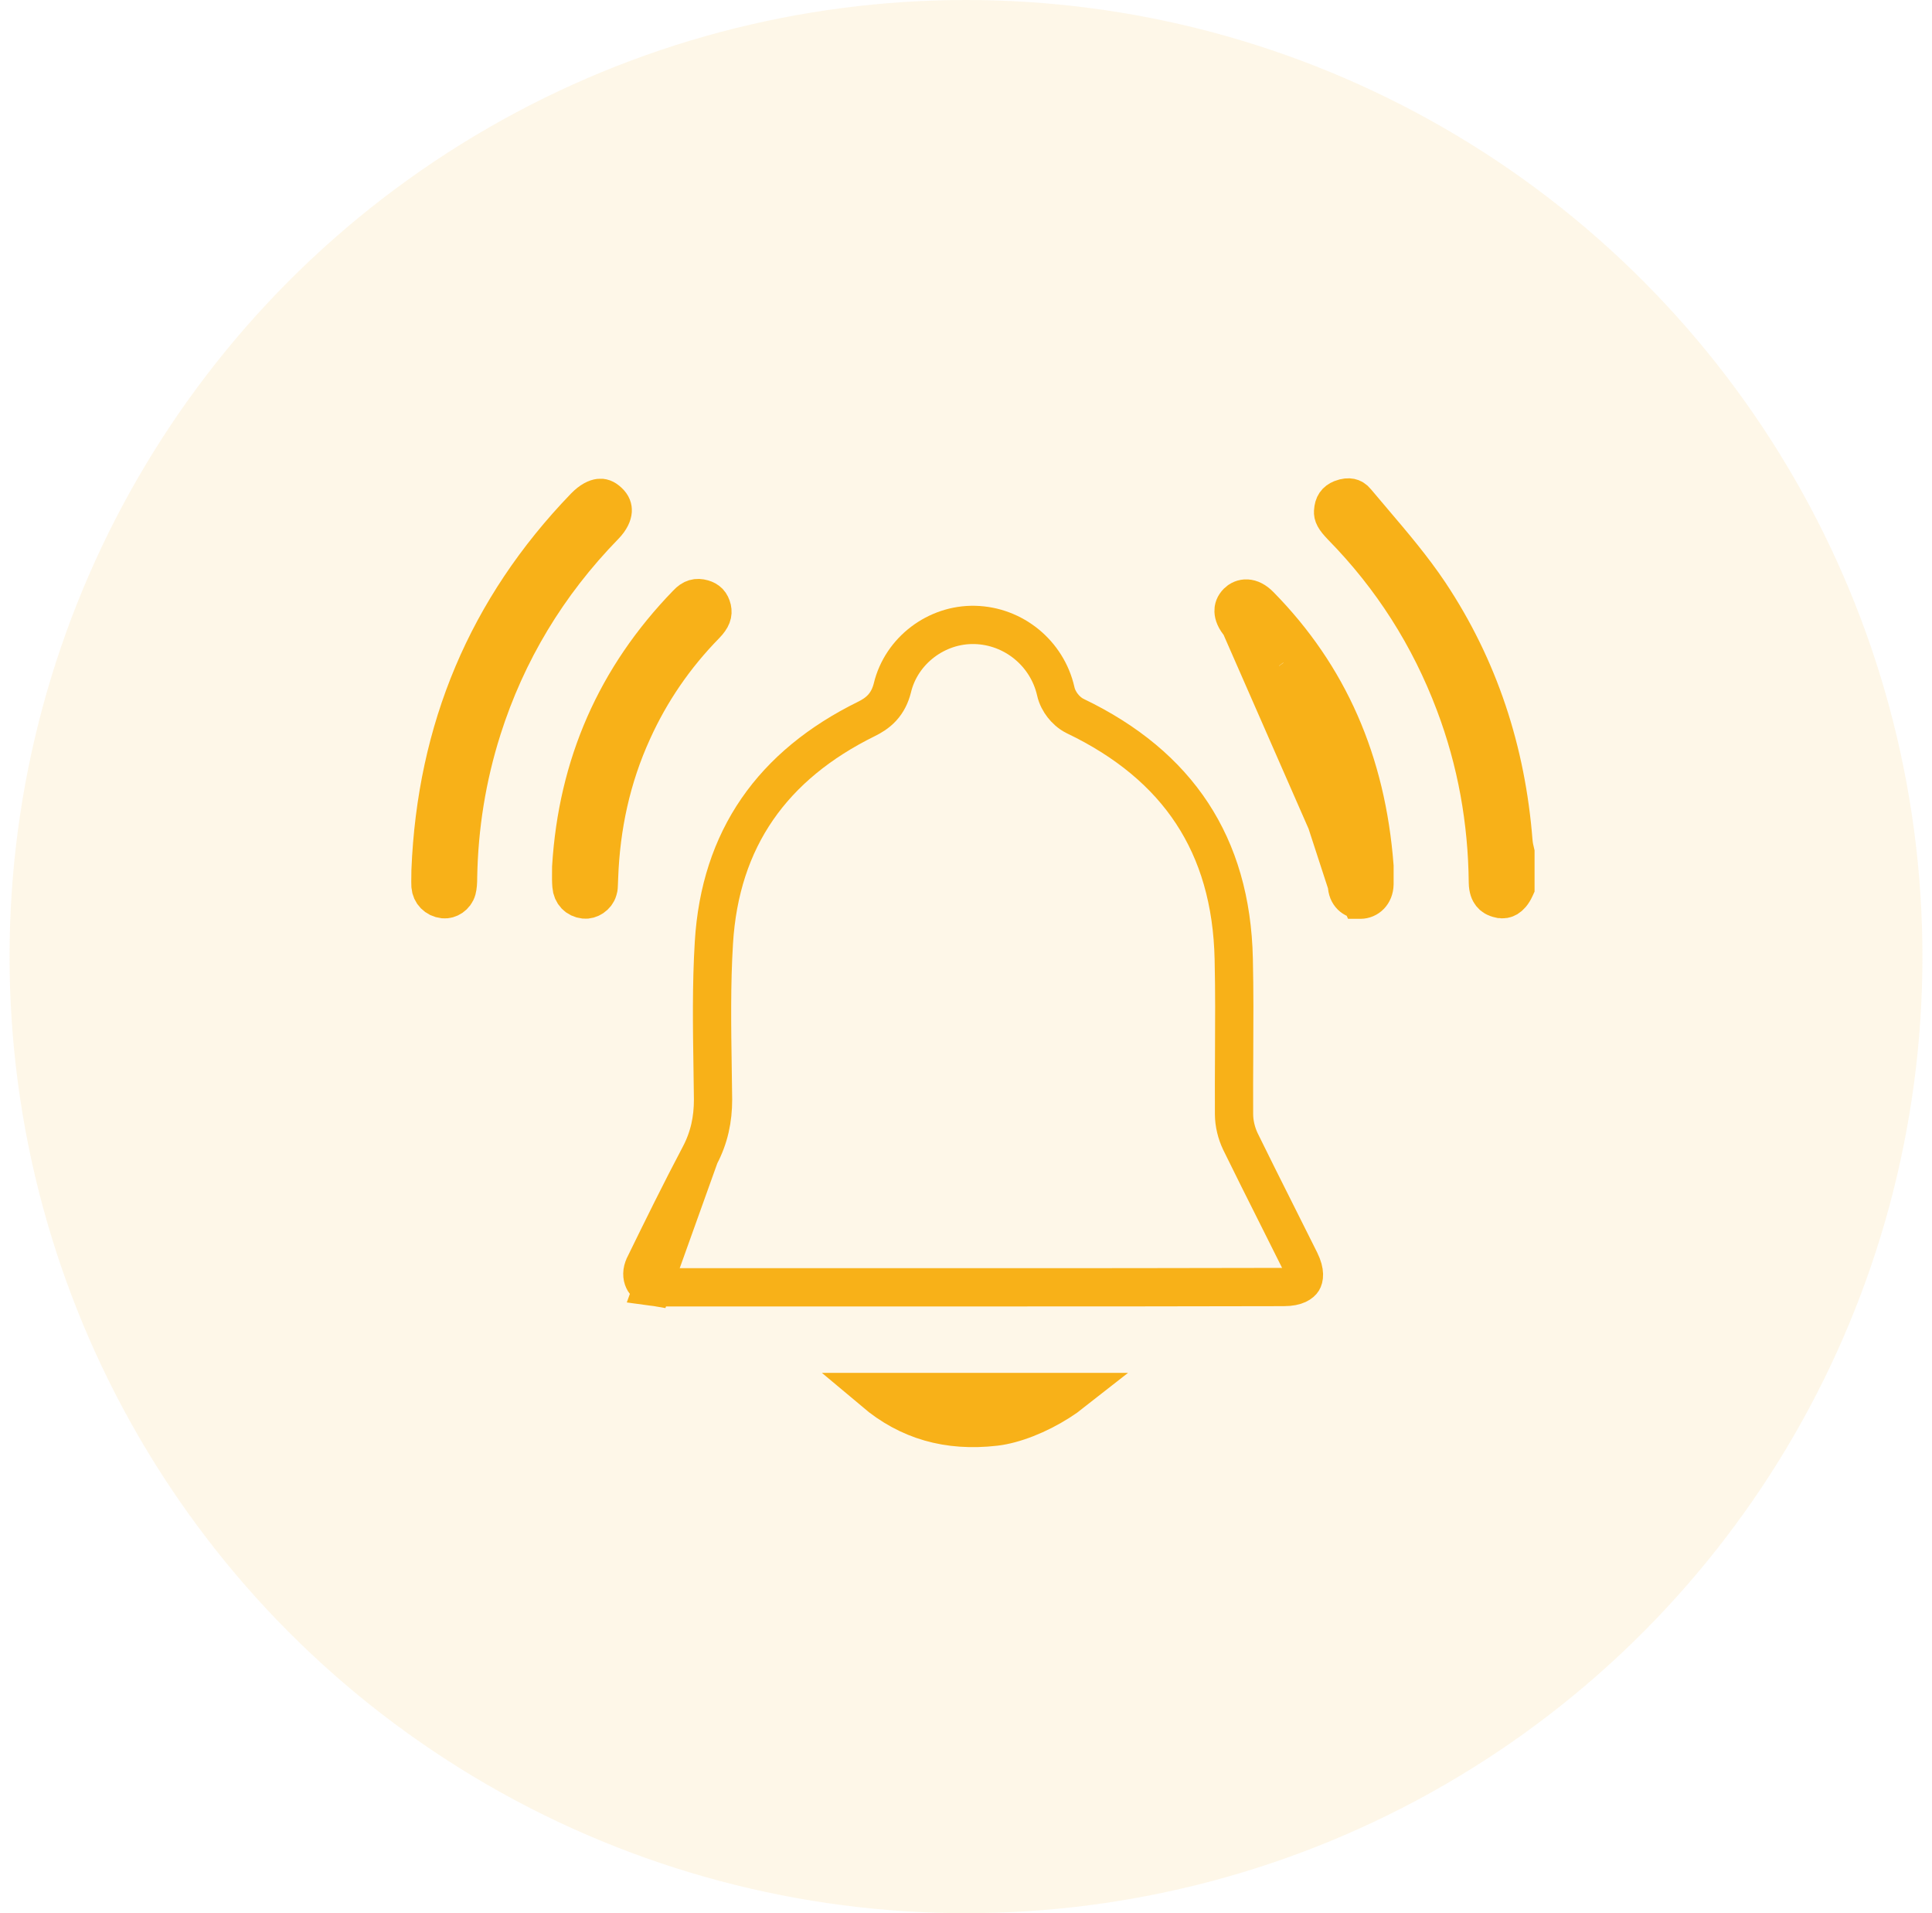 <svg width="101" height="100" viewBox="0 0 101 100" fill="none" xmlns="http://www.w3.org/2000/svg">
<g clip-path="url(#clip0_108_274)">
<circle cx="50.5" cy="50" r="50" fill="#F8B118" fill-opacity="0.1"/>
<path d="M78.408 46.986L78.407 46.986C78.165 46.935 78.033 46.837 77.954 46.736C77.871 46.631 77.788 46.446 77.782 46.132C77.75 42.919 77.195 39.79 76.051 36.77C74.734 33.279 72.764 30.18 70.144 27.511C69.741 27.093 69.678 26.915 69.691 26.736L69.691 26.73C69.715 26.366 69.846 26.193 70.122 26.078C70.342 25.992 70.499 25.99 70.599 26.011C70.69 26.03 70.792 26.079 70.902 26.213L70.902 26.213L70.908 26.221C71.197 26.566 71.485 26.904 71.77 27.24C72.832 28.489 73.854 29.693 74.727 30.997C77.332 34.911 78.749 39.27 79.119 43.976L79.119 43.98C79.138 44.199 79.183 44.409 79.223 44.57V46.383C79.218 46.394 79.213 46.406 79.208 46.418C79.076 46.71 78.923 46.858 78.807 46.928C78.7 46.992 78.576 47.021 78.408 46.986Z" stroke="#F8B118" stroke-width="2"/>
<path d="M34.125 67.253L34.132 67.254C34.311 67.284 34.517 67.286 34.824 67.286H34.855H34.886H34.917H34.949H34.98H35.011H35.042H35.074H35.105H35.136H35.167H35.199H35.23H35.261H35.293H35.324H35.355H35.386H35.418H35.449H35.48H35.511H35.543H35.574H35.605H35.636H35.668H35.699H35.73H35.761H35.793H35.824H35.855H35.886H35.918H35.949H35.98H36.012H36.043H36.074H36.105H36.137H36.168H36.199H36.23H36.262H36.293H36.324H36.355H36.387H36.418H36.449H36.48H36.512H36.543H36.574H36.605H36.637H36.668H36.699H36.73H36.762H36.793H36.824H36.855H36.887H36.918H36.949H36.98H37.012H37.043H37.074H37.105H37.137H37.168H37.199H37.23H37.262H37.293H37.324H37.355H37.387H37.418H37.449H37.48H37.512H37.543H37.574H37.605H37.636H37.668H37.699H37.73H37.761H37.793H37.824H37.855H37.886H37.918H37.949H37.98H38.011H38.043H38.074H38.105H38.136H38.168H38.199H38.23H38.261H38.293H38.324H38.355H38.386H38.417H38.449H38.48H38.511H38.542H38.574H38.605H38.636H38.667H38.699H38.73H38.761H38.792H38.824H38.855H38.886H38.917H38.949H38.98H39.011H39.042H39.074H39.105H39.136H39.167H39.198H39.23H39.261H39.292H39.323H39.355H39.386H39.417H39.448H39.48H39.511H39.542H39.573H39.604H39.636H39.667H39.698H39.729H39.761H39.792H39.823H39.854H39.886H39.917H39.948H39.979H40.01H40.042H40.073H40.104H40.135H40.167H40.198H40.229H40.26H40.291H40.323H40.354H40.385H40.416H40.448H40.479H40.51H40.541H40.572H40.604H40.635H40.666H40.697H40.729H40.76H40.791H40.822H40.854H40.885H40.916H40.947H40.978H41.01H41.041H41.072H41.103H41.135H41.166H41.197H41.228H41.26H41.291H41.322H41.353H41.384H41.416H41.447H41.478H41.509H41.541H41.572H41.603H41.634H41.665H41.697H41.728H41.759H41.79H41.822H41.853H41.884H41.915H41.947H41.978H42.009H42.04H42.071H42.103H42.134H42.165H42.196H42.227H42.259H42.29H42.321H42.352H42.384H42.415H42.446H42.477H42.508H42.54H42.571H42.602H42.633H42.665H42.696H42.727H42.758H42.789H42.821H42.852H42.883H42.914H42.946H42.977H43.008H43.039H43.071H43.102H43.133H43.164H43.195H43.227H43.258H43.289H43.32H43.352H43.383H43.414H43.445H43.476H43.508H43.539H43.57H43.601H43.633H43.664H43.695H43.726H43.758H43.789H43.82H43.851H43.882H43.914H43.945H43.976H44.007H44.038H44.07H44.101H44.132H44.163H44.195H44.226H44.257H44.288H44.319H44.351H44.382H44.413H44.444H44.476H44.507H44.538H44.569H44.6H44.632H44.663H44.694H44.725H44.757H44.788H44.819H44.85H44.882H44.913H44.944H44.975H45.007H45.038H45.069H45.1H45.131H45.163H45.194H45.225H45.256H45.288H45.319H45.35H45.381H45.412H45.444H45.475H45.506H45.537H45.569H45.6H45.631H45.662H45.694H45.725H45.756H45.787H45.818H45.85H45.881H45.912H45.943H45.975H46.006H46.037H46.068H46.099H46.131H46.162H46.193H46.224H46.256H46.287H46.318H46.349H46.381H46.412H46.443H46.474H46.505H46.537H46.568H46.599H46.63H46.662H46.693H46.724H46.755H46.787H46.818H46.849H46.88H46.912H46.943H46.974H47.005H47.036H47.068H47.099H47.13H47.161H47.193H47.224H47.255H47.286H47.318H47.349H47.38H47.411H47.443H47.474H47.505H47.536H47.568H47.599H47.63H47.661H47.693H47.724H47.755H47.786H47.818H47.849H47.88H47.911H47.942H47.974H48.005H48.036H48.067H48.099H48.13H48.161H48.192H48.224H48.255H48.286H48.317H48.349H48.38H48.411H48.442H48.474H48.505H48.536H48.567H48.599H48.63H48.661H48.692H48.724H48.755H48.786H48.817H48.849H48.88H48.911H48.942H48.974H49.005H49.036H49.067H49.099H49.13H49.161H49.192H49.224H49.255H49.286H49.317H49.349H49.38H49.411H49.442H49.474H49.505H49.536H49.567H49.599H49.63H49.661H49.692H49.724H49.755H49.786H49.817H49.849H49.88H49.911H49.943H49.974H50.005H50.036H50.068H50.099H50.13H50.161H50.193H50.224H50.255H50.286H50.318H50.349H50.38H50.411H50.443H50.474H50.505H50.536H50.568H50.599H50.63H50.661H50.693H50.724H50.755H50.787H50.818C56.231 67.286 61.658 67.286 67.115 67.271L67.118 67.271C67.794 67.271 68.029 67.045 68.097 66.936C68.165 66.826 68.261 66.515 67.965 65.916C67.554 65.088 67.137 64.258 66.719 63.427C66.09 62.174 65.459 60.917 64.843 59.658L64.838 59.647L64.838 59.647C64.645 59.24 64.513 58.729 64.512 58.243C64.506 57.179 64.512 56.128 64.517 55.083C64.526 53.426 64.535 51.785 64.497 50.128L64.497 50.127C64.432 47.112 63.687 44.591 62.322 42.512C60.956 40.431 58.93 38.733 56.211 37.429L56.204 37.425L56.197 37.422C55.921 37.284 55.704 37.074 55.553 36.88C55.407 36.691 55.257 36.431 55.192 36.128C54.74 34.147 52.992 32.714 50.962 32.664L50.961 32.664C48.962 32.615 47.121 34.002 46.652 35.951L46.651 35.958L46.649 35.966C46.548 36.357 46.382 36.703 46.111 36.997C45.853 37.277 45.553 37.449 45.302 37.575L45.296 37.577L45.296 37.577C40.381 39.999 37.649 43.837 37.32 49.279L37.32 49.28C37.187 51.466 37.22 53.647 37.254 55.872C37.262 56.4 37.27 56.931 37.276 57.465L37.276 57.476H37.276C37.276 58.501 37.079 59.46 36.58 60.404L34.125 67.253ZM34.125 67.253C33.888 67.215 33.73 67.081 33.647 66.904C33.562 66.722 33.54 66.457 33.687 66.16L33.688 66.156C34.636 64.215 35.578 62.301 36.579 60.405L34.125 67.253ZM36.323 49.219H36.323H36.323Z" stroke="#F8B118" stroke-width="2"/>
<path d="M31.808 26.224L31.808 26.224L31.816 26.231C31.996 26.4 32.04 26.558 32.031 26.706C32.019 26.876 31.924 27.151 31.604 27.477L31.601 27.48C28.635 30.525 26.489 34.07 25.202 38.12L25.202 38.121C24.408 40.631 23.995 43.204 23.947 45.836L23.947 45.845V45.854C23.947 46.135 23.932 46.336 23.889 46.499C23.798 46.834 23.465 47.033 23.199 47.002L23.199 47.002L23.188 47.001C22.809 46.96 22.534 46.673 22.505 46.311C22.497 46.154 22.5 46.014 22.503 45.843C22.505 45.74 22.507 45.627 22.507 45.493C22.807 38.14 25.448 31.806 30.56 26.503C30.905 26.146 31.177 26.042 31.334 26.024C31.461 26.009 31.614 26.037 31.808 26.224Z" stroke="#F8B118" stroke-width="2"/>
<path d="M35.91 31.566L35.91 31.566L35.919 31.555C36.193 31.265 36.428 31.209 36.738 31.296C37.007 31.373 37.154 31.519 37.229 31.825C37.281 32.077 37.228 32.301 36.876 32.664C35.283 34.29 34.009 36.144 33.074 38.208C31.959 40.646 31.415 43.206 31.318 45.842C31.311 45.986 31.308 46.091 31.305 46.172C31.3 46.337 31.299 46.401 31.272 46.486L31.266 46.504L31.261 46.523C31.175 46.834 30.834 47.05 30.553 47.017L30.553 47.017L30.543 47.016C30.177 46.977 29.902 46.702 29.874 46.304L29.874 46.304L29.873 46.291C29.854 46.066 29.857 45.855 29.859 45.601C29.86 45.513 29.861 45.42 29.861 45.32C30.189 39.986 32.186 35.406 35.91 31.566Z" stroke="#F8B118" stroke-width="2"/>
<path d="M71.126 47.026L71.127 47.026C71.499 47.02 71.844 46.728 71.855 46.213V46.212V46.21V46.208V46.206V46.204V46.202V46.2V46.198V46.196V46.194V46.192V46.19V46.188V46.186V46.184V46.182V46.18V46.178V46.176V46.174V46.172V46.17V46.168V46.166V46.164V46.162V46.16V46.158V46.157V46.155V46.153V46.151V46.149V46.147V46.145V46.143V46.141V46.139V46.137V46.135V46.133V46.131V46.129V46.127V46.125V46.123V46.121V46.119V46.117V46.115V46.114V46.112V46.11V46.108V46.106V46.104V46.102V46.1V46.098V46.096V46.094V46.092V46.09V46.088V46.086V46.084V46.082V46.08V46.078V46.077V46.075V46.073V46.071V46.069V46.067V46.065V46.063V46.061V46.059V46.057V46.055V46.053V46.051V46.049V46.047V46.045V46.043V46.041V46.039V46.038V46.036V46.034V46.032V46.03V46.028V46.026V46.024V46.022V46.02V46.018V46.016V46.014V46.012V46.01V46.008V46.007V46.005V46.003V46.001V45.999V45.997V45.995V45.993V45.991V45.989V45.987V45.985V45.983V45.981V45.98V45.977V45.976V45.974V45.972V45.97V45.968V45.966V45.964V45.962V45.96V45.958V45.956V45.954V45.952V45.95V45.949V45.947V45.945V45.943V45.941V45.939V45.937V45.935V45.933V45.931V45.929V45.927V45.925V45.923V45.922V45.92V45.918V45.916V45.914V45.912V45.91V45.908V45.906V45.904V45.902V45.9V45.898V45.897V45.895V45.893V45.891V45.889V45.887V45.885V45.883V45.881V45.879V45.877V45.876V45.873V45.872V45.87V45.868V45.866V45.864V45.862V45.86V45.858V45.856V45.854V45.852V45.85V45.849V45.847V45.845V45.843V45.841V45.839V45.837V45.835V45.833V45.831V45.83V45.828V45.826V45.824V45.822V45.82V45.818V45.816V45.814V45.812V45.81V45.808V45.806V45.805V45.803V45.801V45.799V45.797V45.795V45.793V45.791V45.789V45.787V45.785V45.784V45.782V45.78V45.778V45.776V45.774V45.772V45.77V45.768V45.766V45.764V45.763V45.761V45.759V45.757V45.755V45.753V45.751V45.749V45.747V45.745V45.743V45.742V45.74V45.738V45.736V45.734V45.732V45.73V45.728V45.726V45.724V45.723V45.721V45.719V45.717V45.715V45.713V45.711V45.709V45.707V45.705V45.703V45.702V45.7V45.698V45.696V45.694V45.692V45.69V45.688V45.686V45.684V45.683V45.681V45.679V45.677V45.675V45.673V45.671V45.669V45.667V45.666V45.664V45.662V45.66V45.658V45.656V45.654V45.652V45.65V45.648V45.647V45.645V45.643V45.641V45.639V45.637V45.635V45.633V45.631V45.63V45.628V45.626V45.624V45.622V45.62V45.618V45.616V45.614V45.612V45.611V45.609V45.607V45.605V45.603V45.601V45.599V45.597V45.595V45.593V45.592V45.59V45.588V45.586V45.584V45.582V45.58V45.578V45.577V45.575V45.573V45.571V45.569V45.567V45.565V45.563V45.561V45.559V45.557V45.556V45.554V45.552V45.55V45.548V45.546V45.544V45.542V45.541V45.539V45.537V45.535V45.533V45.531V45.529V45.527V45.525V45.523V45.522V45.52V45.518V45.516V45.514V45.512V45.51V45.508V45.507V45.505V45.503V45.501V45.499V45.497V45.495V45.493V45.491V45.489V45.488V45.486V45.484V45.482V45.48V45.478V45.476V45.474V45.472V45.471V45.469V45.467V45.465V45.463V45.461V45.459V45.458V45.456V45.454V45.452V45.45V45.448V45.446V45.444V45.442V45.441V45.439V45.437V45.435V45.433V45.431V45.429V45.427V45.425V45.423V45.422V45.42V45.418V45.416V45.414V45.412V45.41V45.408V45.407V45.405V45.403V45.401V45.399V45.397V45.395V45.393V45.392V45.39V45.388V45.386V45.384V45.382V45.38V45.378V45.376V45.374V45.373V45.371V45.369V45.367V45.365V45.363V45.361V45.359V45.358V45.356V45.354V45.352V45.35V45.348V45.346V45.344V45.343V45.341V45.339V45.337V45.335V45.333V45.331V45.329V45.328V45.326V45.324V45.322V45.32V45.318V45.316V45.314V45.312V45.31V45.309V45.307V45.305V45.303V45.301V45.299V45.297V45.295V45.294V45.292V45.29V45.288V45.286V45.284V45.282V45.281C71.437 39.811 69.463 35.311 65.858 31.647L65.857 31.646C65.368 31.148 64.935 31.236 64.69 31.473C64.53 31.635 64.481 31.795 64.487 31.949C64.493 32.119 64.573 32.368 64.825 32.651L71.126 47.026ZM71.126 47.026C70.766 47.032 70.422 46.76 70.415 46.252L70.415 46.248M71.126 47.026L70.415 46.248M70.415 46.248C70.335 42.119 69.178 38.292 66.722 34.914L66.722 34.914M70.415 46.248L66.722 34.914M66.722 34.914L66.717 34.908M66.722 34.914L66.717 34.908M66.717 34.908C66.132 34.117 65.473 33.378 64.863 32.694M66.717 34.908L64.863 32.694M64.863 32.694C64.85 32.679 64.838 32.665 64.825 32.651L64.863 32.694Z" stroke="#F8B118" stroke-width="2"/>
<path d="M45.707 72.758H45.725H45.754H45.783H45.813H45.842H45.871H45.9H45.93H45.959H45.988H46.017H46.047H46.076H46.105H46.134H46.164H46.193H46.222H46.251H46.281H46.31H46.339H46.368H46.397H46.427H46.456H46.485H46.514H46.543H46.573H46.602H46.631H46.66H46.689H46.718H46.748H46.777H46.806H46.835H46.864H46.894H46.923H46.952H46.981H47.01H47.039H47.068H47.097H47.127H47.156H47.185H47.214H47.243H47.272H47.301H47.331H47.36H47.389H47.418H47.447H47.476H47.505H47.534H47.563H47.593H47.622H47.651H47.68H47.709H47.738H47.767H47.796H47.825H47.854H47.883H47.912H47.941H47.97H47.999H48.029H48.058H48.087H48.116H48.145H48.174H48.203H48.232H48.261H48.29H48.319H48.348H48.377H48.406H48.435H48.464H48.493H48.522H48.551H48.58H48.609H48.638H48.667H48.696H48.725H48.754H48.783H48.812H48.841H48.87H48.899H48.928H48.957H48.986H49.015H49.044H49.073H49.102H49.13H49.16H49.188H49.217H49.246H49.275H49.304H49.333H49.362H49.391H49.42H49.449H49.478H49.507H49.536H49.565H49.593H49.622H49.651H49.68H49.709H49.738H49.767H49.796H49.825H49.854H49.883H49.911H49.94H49.969H49.998H50.027H50.056H50.085H50.114H50.142H50.171H50.2H50.229H50.258H50.287H50.316H50.345H50.373H50.402H50.431H50.46H50.489H50.518H50.547H50.575H50.604H50.633H50.662H50.691H50.72H50.748H50.777H50.806H50.835H50.864H50.893H50.921H50.95H50.979H51.008H51.037H51.066H51.094H51.123H51.152H51.181H51.209H51.238H51.267H51.296H51.325H51.353H51.382H51.411H51.44H51.469H51.498H51.526H51.555H51.584H51.613H51.641H51.67H51.699H51.728H51.757H51.785H51.814H51.843H51.871H51.9H51.929H51.958H51.987H52.015H52.044H52.073H52.102H52.13H52.159H52.188H52.217H52.245H52.274H52.303H52.331H52.36H52.389H52.418H52.447H52.475H52.504H52.533H52.561H52.59H52.619H52.648H52.676H52.705H52.734H52.762H52.791H52.82H52.849H52.877H52.906H52.935H52.963H52.992H53.021H53.05H53.078H53.107H53.136H53.164H53.193H53.222H53.25H53.279H53.308H53.337H53.365H53.394H53.422H53.451H53.48H53.509H53.537H53.566H53.595H53.623H53.652H53.681H53.709H53.738H53.767H53.795H53.824H53.853H53.881H53.91H53.939H53.967H53.996H54.025H54.053H54.082H54.111H54.139H54.168H54.197H54.225H54.254H54.282H54.311H54.34H54.368H54.397H54.426H54.454H54.483H54.512H54.54H54.569H54.598H54.626H54.655H54.684H54.712H54.741H54.769H54.798H54.827H54.855H54.884H54.913H54.941H54.97H54.998H55.027H55.056H55.084H55.113H55.142H55.17H55.199H55.227H55.256H55.285H55.313H55.342H55.371H55.399H55.428H55.456H55.485H55.514H55.542H55.571H55.599H55.628H55.657H55.685H55.714H55.742H55.771H55.8H55.828H55.857H55.886H55.914H55.943H55.971H56H56.029H56.057H56.086H56.087C55.865 72.933 55.618 73.107 55.352 73.275C54.282 73.952 53.026 74.456 52.019 74.572L52.019 74.572C49.551 74.855 47.488 74.257 45.707 72.758Z" stroke="#F8B118" stroke-width="2"/>
</g>
<defs>
<clipPath id="clip0_108_274">
<rect width="100" height="100" fill="white" transform="translate(0.5)"/>
</clipPath>
</defs>
</svg>
